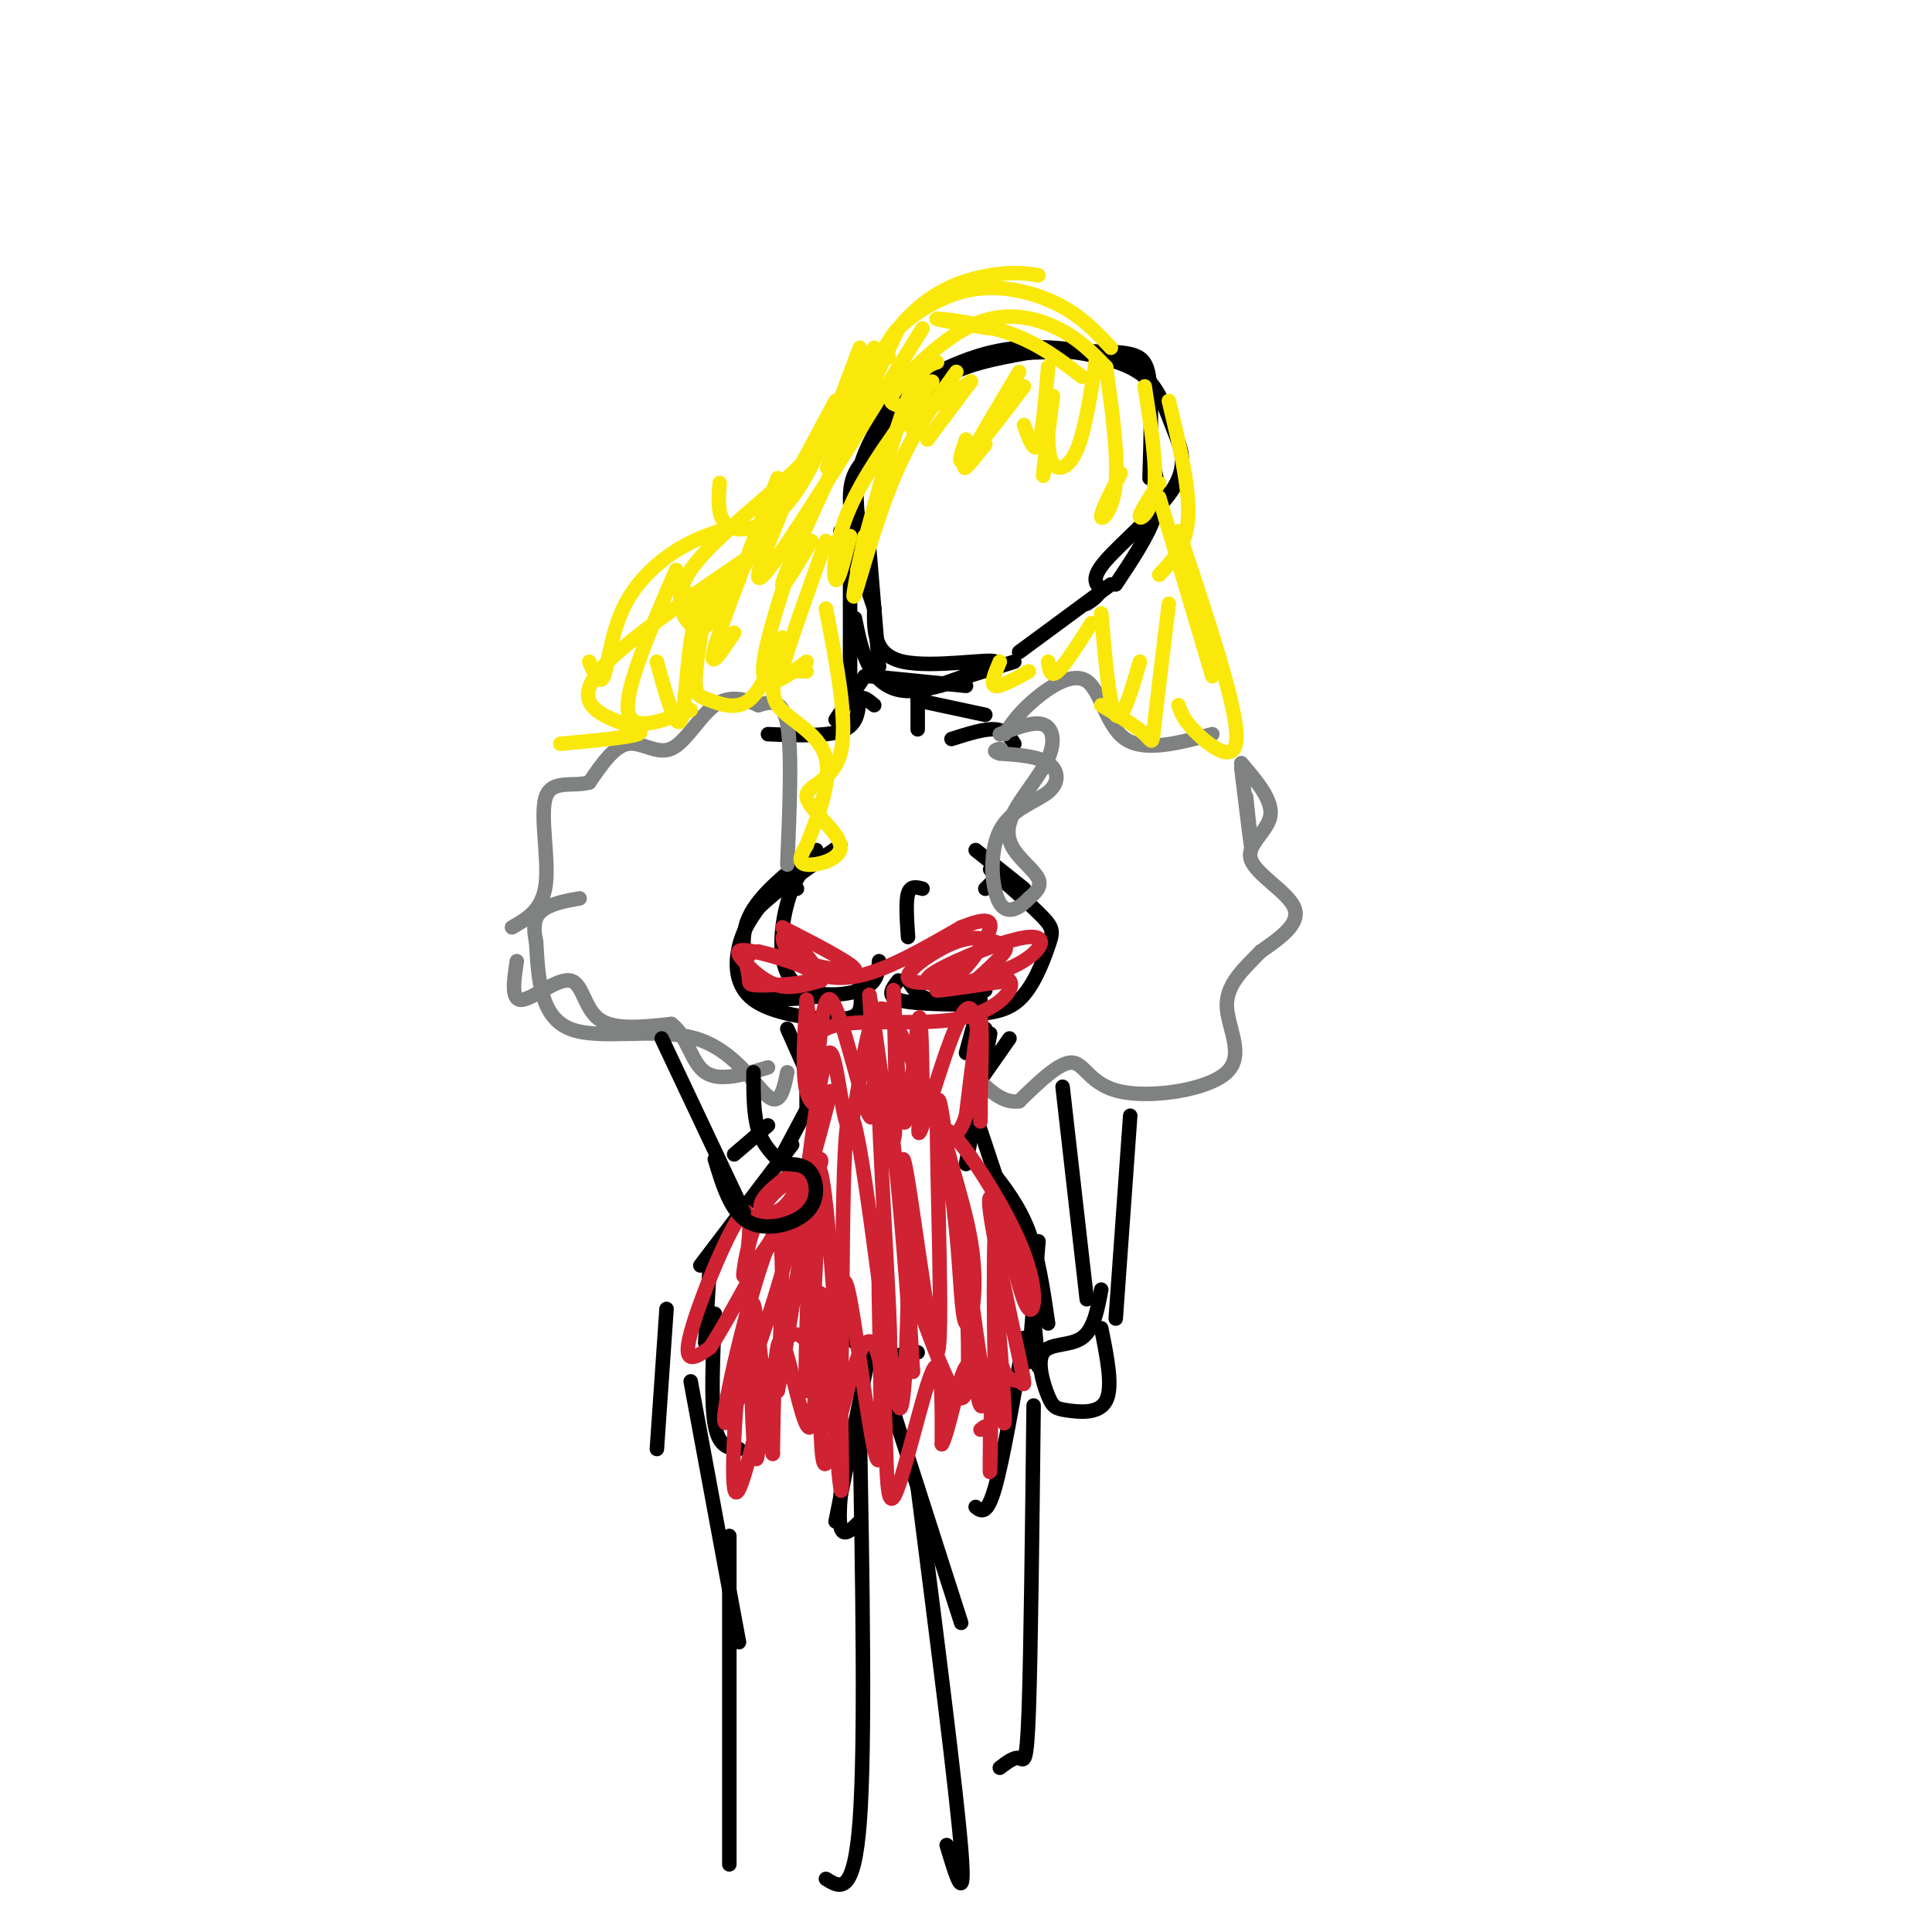 <svg viewBox='0 0 400 400' version='1.1' xmlns='http://www.w3.org/2000/svg' xmlns:xlink='http://www.w3.org/1999/xlink'><g fill='none' stroke='rgb(0,0,0)' stroke-width='3' stroke-linecap='round' stroke-linejoin='round'><path d='M176,114c0.000,0.000 0.000,29.000 0,29'/><path d='M180,114c0.000,0.000 2.000,24.000 2,24'/><path d='M180,140c0.000,0.000 20.000,2.000 20,2'/><path d='M198,141c-3.933,1.178 -7.867,2.356 -11,2c-3.133,-0.356 -5.467,-2.244 -7,-5c-1.533,-2.756 -2.267,-6.378 -3,-10'/><path d='M174,110c0.000,0.000 6.000,0.000 6,0'/><path d='M178,110c-0.583,-4.250 -1.167,-8.500 0,-13c1.167,-4.500 4.083,-9.250 7,-14'/><path d='M184,90c-1.311,-1.844 -2.622,-3.689 1,-7c3.622,-3.311 12.178,-8.089 20,-10c7.822,-1.911 14.911,-0.956 22,0'/><path d='M213,73c7.356,-0.222 14.711,-0.444 19,0c4.289,0.444 5.511,1.556 6,6c0.489,4.444 0.244,12.222 0,20'/><path d='M239,97c0.667,3.000 1.333,6.000 0,10c-1.333,4.000 -4.667,9.000 -8,14'/><path d='M230,121c0.000,0.000 -19.000,14.000 -19,14'/><path d='M210,137c0.000,0.000 -16.000,5.000 -16,5'/><path d='M194,142c1.298,-0.488 12.542,-4.208 12,-5c-0.542,-0.792 -12.869,1.345 -19,0c-6.131,-1.345 -6.065,-6.173 -6,-11'/><path d='M181,126c-2.293,-6.432 -5.027,-17.013 -5,-23c0.027,-5.987 2.815,-7.381 6,-11c3.185,-3.619 6.767,-9.463 12,-13c5.233,-3.537 12.116,-4.769 19,-6'/><path d='M213,73c5.795,-0.879 10.784,-0.076 15,1c4.216,1.076 7.660,2.427 10,5c2.340,2.573 3.576,6.370 5,10c1.424,3.630 3.037,7.093 0,12c-3.037,4.907 -10.725,11.259 -14,15c-3.275,3.741 -2.138,4.870 -1,6'/><path d='M228,122c-0.667,1.500 -1.833,2.250 -3,3'/><path d='M179,140c0.000,0.000 -6.000,9.000 -6,9'/><path d='M190,143c0.000,0.000 0.000,8.000 0,8'/><path d='M190,145c0.000,0.000 14.000,3.000 14,3'/><path d='M181,146c-1.289,-1.067 -2.578,-2.133 -3,-1c-0.422,1.133 0.022,4.467 -3,6c-3.022,1.533 -9.511,1.267 -16,1'/><path d='M197,153c3.417,-1.083 6.833,-2.167 9,-2c2.167,0.167 3.083,1.583 4,3'/><path d='M207,181c0.000,0.000 -3.000,3.000 -3,3'/><path d='M202,176c0.000,0.000 10.000,8.000 10,8'/><path d='M205,180c4.423,3.857 8.845,7.714 11,10c2.155,2.286 2.042,3.000 1,6c-1.042,3.000 -3.012,8.286 -6,11c-2.988,2.714 -6.994,2.857 -11,3'/><path d='M200,210c-1.833,0.500 -0.917,0.250 0,0'/><path d='M191,184c-1.250,-0.333 -2.500,-0.667 -3,1c-0.500,1.667 -0.250,5.333 0,9'/><path d='M163,181c0.000,0.000 2.000,3.000 2,3'/><path d='M169,176c-5.917,4.583 -11.833,9.167 -14,14c-2.167,4.833 -0.583,9.917 1,15'/><path d='M156,205c2.833,2.667 9.417,1.833 16,1'/><path d='M201,208c-6.250,-0.083 -12.500,-0.167 -15,-1c-2.500,-0.833 -1.250,-2.417 0,-4'/><path d='M188,203c1.167,1.833 2.333,3.667 5,4c2.667,0.333 6.833,-0.833 11,-2'/><path d='M178,204c0.225,1.841 0.450,3.681 0,5c-0.450,1.319 -1.574,2.116 -6,2c-4.426,-0.116 -12.153,-1.147 -16,-4c-3.847,-2.853 -3.813,-7.530 -3,-11c0.813,-3.470 2.407,-5.735 4,-8'/><path d='M157,188c3.500,-3.500 10.250,-8.250 17,-13'/><path d='M168,178c-1.833,2.089 -3.667,4.179 -5,9c-1.333,4.821 -2.167,12.375 1,16c3.167,3.625 10.333,3.321 14,2c3.667,-1.321 3.833,-3.661 4,-6'/><path d='M203,207c0.000,0.000 -3.000,11.000 -3,11'/><path d='M203,214c0.000,0.000 -1.000,12.000 -1,12'/><path d='M205,214c0.000,0.000 -5.000,27.000 -5,27'/><path d='M163,213c0.000,0.000 4.000,9.000 4,9'/><path d='M167,209c0.000,0.000 0.000,13.000 0,13'/><path d='M167,222c0.000,0.000 0.000,8.000 0,8'/><path d='M159,233c0.000,0.000 -7.000,6.000 -7,6'/><path d='M209,215c0.000,0.000 -7.000,10.000 -7,10'/><path d='M204,213c0.000,0.000 -2.000,17.000 -2,17'/><path d='M202,231c0.000,0.000 6.000,18.000 6,18'/><path d='M205,242c3.000,3.833 6.000,7.667 8,13c2.000,5.333 3.000,12.167 4,19'/><path d='M169,226c0.000,0.000 -8.000,15.000 -8,15'/><path d='M164,237c0.000,0.000 -19.000,25.000 -19,25'/><path d='M147,261c0.000,0.000 -1.000,17.000 -1,17'/><path d='M138,271c0.000,0.000 -2.000,29.000 -2,29'/><path d='M148,272c-0.417,9.167 -0.833,18.333 0,23c0.833,4.667 2.917,4.833 5,5'/><path d='M143,286c0.000,0.000 10.000,54.000 10,54'/><path d='M215,257c0.000,0.000 -2.000,25.000 -2,25'/><path d='M212,277c-2.167,12.583 -4.333,25.167 -6,31c-1.667,5.833 -2.833,4.917 -4,4'/><path d='M173,273c2.083,2.917 4.167,5.833 7,7c2.833,1.167 6.417,0.583 10,0'/><path d='M180,280c0.000,0.000 -7.000,35.000 -7,35'/><path d='M175,300c-0.750,6.750 -1.500,13.500 -1,16c0.500,2.500 2.250,0.750 4,-1'/><path d='M213,261c0.000,0.000 2.000,22.000 2,22'/><path d='M214,291c-0.289,25.533 -0.578,51.067 -1,63c-0.422,11.933 -0.978,10.267 -2,10c-1.022,-0.267 -2.511,0.867 -4,2'/><path d='M182,283c0.000,0.000 17.000,53.000 17,53'/><path d='M190,308c4.000,31.333 8.000,62.667 9,75c1.000,12.333 -1.000,5.667 -3,-1'/><path d='M178,295c0.583,33.167 1.167,66.333 0,82c-1.167,15.667 -4.083,13.833 -7,12'/><path d='M151,318c0.000,0.000 0.000,68.000 0,68'/></g>
<g fill='none' stroke='rgb(128,130,130)' stroke-width='3' stroke-linecap='round' stroke-linejoin='round'><path d='M207,152c3.490,-1.358 6.979,-2.716 9,-2c2.021,0.716 2.572,3.507 1,7c-1.572,3.493 -5.267,7.689 -7,11c-1.733,3.311 -1.505,5.738 0,8c1.505,2.262 4.287,4.361 5,6c0.713,1.639 -0.644,2.820 -2,4'/><path d='M213,186c-1.515,1.650 -4.301,3.774 -6,1c-1.699,-2.774 -2.311,-10.444 0,-15c2.311,-4.556 7.545,-5.996 10,-8c2.455,-2.004 2.130,-4.573 0,-6c-2.130,-1.427 -6.065,-1.714 -10,-2'/><path d='M207,156c-1.667,-0.500 -0.833,-0.750 0,-1'/><path d='M208,152c1.423,-2.143 2.845,-4.286 6,-7c3.155,-2.714 8.042,-6.000 11,-4c2.958,2.000 3.988,9.286 8,12c4.012,2.714 11.006,0.857 18,-1'/><path d='M257,159c0.917,7.500 1.833,15.000 2,16c0.167,1.000 -0.417,-4.500 -1,-10'/><path d='M257,158c3.298,3.875 6.595,7.750 6,11c-0.595,3.250 -5.083,5.875 -4,9c1.083,3.125 7.738,6.750 9,10c1.262,3.250 -2.869,6.125 -7,9'/><path d='M261,197c-2.992,3.132 -6.973,6.461 -7,11c-0.027,4.539 3.900,10.289 0,14c-3.900,3.711 -15.627,5.384 -22,4c-6.373,-1.384 -7.392,-5.824 -10,-6c-2.608,-0.176 -6.804,3.912 -11,8'/><path d='M211,228c-3.333,0.500 -6.167,-2.250 -9,-5'/><path d='M163,179c0.500,-11.750 1.000,-23.500 0,-29c-1.000,-5.500 -3.500,-4.750 -6,-4'/><path d='M157,146c-2.539,-1.206 -5.887,-2.220 -9,0c-3.113,2.220 -5.992,7.675 -9,9c-3.008,1.325 -6.145,-1.478 -9,-1c-2.855,0.478 -5.427,4.239 -8,8'/><path d='M122,162c-3.357,0.952 -7.750,-0.667 -9,3c-1.250,3.667 0.643,12.619 0,18c-0.643,5.381 -3.821,7.190 -7,9'/><path d='M107,199c-0.619,4.065 -1.238,8.131 1,8c2.238,-0.131 7.333,-4.458 10,-4c2.667,0.458 2.905,5.702 6,8c3.095,2.298 9.048,1.649 15,1'/><path d='M139,212c3.311,2.422 4.089,7.978 7,10c2.911,2.022 7.956,0.511 13,-1'/><path d='M163,222c-0.726,3.518 -1.452,7.036 -4,5c-2.548,-2.036 -6.917,-9.625 -15,-12c-8.083,-2.375 -19.881,0.464 -26,-2c-6.119,-2.464 -6.560,-10.232 -7,-18'/><path d='M111,195c-0.956,-4.267 0.156,-5.933 2,-7c1.844,-1.067 4.422,-1.533 7,-2'/></g>
<g fill='none' stroke='rgb(207,34,51)' stroke-width='3' stroke-linecap='round' stroke-linejoin='round'><path d='M162,192c7.917,4.083 15.833,8.167 15,9c-0.833,0.833 -10.417,-1.583 -20,-4'/><path d='M157,197c-3.497,0.382 -2.241,3.338 -2,5c0.241,1.662 -0.533,2.030 3,2c3.533,-0.030 11.372,-0.458 11,-2c-0.372,-1.542 -8.955,-4.197 -13,-5c-4.045,-0.803 -3.550,0.245 -2,2c1.550,1.755 4.157,4.216 7,5c2.843,0.784 5.921,-0.108 9,-1'/><path d='M170,203c-0.174,-2.416 -5.108,-7.957 -7,-9c-1.892,-1.043 -0.740,2.411 2,5c2.740,2.589 7.069,4.311 13,3c5.931,-1.311 13.466,-5.656 21,-10'/><path d='M199,192c4.793,-1.911 6.275,-1.687 6,0c-0.275,1.687 -2.307,4.837 -4,7c-1.693,2.163 -3.048,3.339 -6,4c-2.952,0.661 -7.501,0.807 -7,-1c0.501,-1.807 6.052,-5.567 10,-7c3.948,-1.433 6.294,-0.540 8,0c1.706,0.540 2.773,0.726 2,2c-0.773,1.274 -3.387,3.637 -6,6'/><path d='M202,203c-2.153,1.203 -4.535,1.211 -7,1c-2.465,-0.211 -5.014,-0.639 -1,-3c4.014,-2.361 14.591,-6.653 19,-7c4.409,-0.347 2.648,3.253 -3,6c-5.648,2.747 -15.185,4.642 -16,5c-0.815,0.358 7.093,-0.821 15,-2'/><path d='M209,203c1.464,1.576 -2.376,6.516 -11,8c-8.624,1.484 -22.033,-0.489 -27,2c-4.967,2.489 -1.491,9.439 -1,13c0.491,3.561 -2.003,3.732 -3,0c-0.997,-3.732 -0.499,-11.366 0,-19'/><path d='M167,207c0.399,1.829 1.396,15.903 2,15c0.604,-0.903 0.817,-16.781 3,-15c2.183,1.781 6.338,21.223 8,24c1.662,2.777 0.831,-11.112 0,-25'/><path d='M180,206c1.153,5.344 4.035,31.203 5,30c0.965,-1.203 0.011,-29.467 0,-31c-0.011,-1.533 0.920,23.664 2,27c1.080,3.336 2.309,-15.190 3,-20c0.691,-4.810 0.846,4.095 1,13'/><path d='M191,225c-0.342,5.518 -1.697,12.812 0,8c1.697,-4.812 6.446,-21.731 9,-24c2.554,-2.269 2.911,10.114 3,17c0.089,6.886 -0.091,8.277 0,3c0.091,-5.277 0.455,-17.222 0,-18c-0.455,-0.778 -1.727,9.611 -3,20'/><path d='M200,231c-1.467,4.618 -3.633,6.163 -7,-1c-3.367,-7.163 -7.933,-23.033 -11,-21c-3.067,2.033 -4.633,21.971 -6,24c-1.367,2.029 -2.533,-13.849 -4,-15c-1.467,-1.151 -3.233,12.424 -5,26'/><path d='M167,244c0.621,-1.025 4.673,-16.587 5,-18c0.327,-1.413 -3.072,11.324 -6,18c-2.928,6.676 -5.387,7.292 -7,7c-1.613,-0.292 -2.381,-1.491 0,-4c2.381,-2.509 7.910,-6.329 10,-7c2.090,-0.671 0.740,1.808 -2,6c-2.740,4.192 -6.870,10.096 -11,16'/><path d='M156,262c0.970,-0.792 8.896,-10.773 10,-15c1.104,-4.227 -4.613,-2.702 -8,3c-3.387,5.702 -4.444,15.580 -4,14c0.444,-1.580 2.389,-14.618 0,-13c-2.389,1.618 -9.111,17.891 -11,25c-1.889,7.109 1.056,5.055 4,3'/><path d='M147,279c4.297,-6.415 13.041,-23.954 16,-27c2.959,-3.046 0.133,8.400 -4,21c-4.133,12.600 -9.574,26.354 -9,20c0.574,-6.354 7.164,-32.815 10,-37c2.836,-4.185 1.918,13.908 1,32'/><path d='M161,288c2.104,-8.542 6.863,-45.898 8,-44c1.137,1.898 -1.348,43.049 -2,44c-0.652,0.951 0.528,-38.300 2,-45c1.472,-6.700 3.236,19.150 5,45'/><path d='M174,288c0.699,-9.647 -0.053,-56.265 2,-57c2.053,-0.735 6.911,44.411 8,48c1.089,3.589 -1.591,-34.380 -2,-49c-0.409,-14.620 1.455,-5.891 3,7c1.545,12.891 2.773,29.946 4,47'/><path d='M189,284c-0.271,-5.976 -2.949,-44.416 -2,-44c0.949,0.416 5.525,39.689 7,40c1.475,0.311 -0.150,-38.340 0,-49c0.150,-10.660 2.075,6.670 4,24'/><path d='M198,255c0.868,8.594 1.038,18.078 2,19c0.962,0.922 2.716,-6.720 1,-17c-1.716,-10.280 -6.903,-23.199 -5,-23c1.903,0.199 10.897,13.515 15,23c4.103,9.485 3.315,15.139 2,14c-1.315,-1.139 -3.158,-9.069 -5,-17'/><path d='M208,254c-1.802,-5.052 -3.806,-9.182 -3,-3c0.806,6.182 4.421,22.675 6,30c1.579,7.325 1.122,5.482 0,5c-1.122,-0.482 -2.909,0.397 -4,-5c-1.091,-5.397 -1.486,-17.068 -1,-14c0.486,3.068 1.853,20.877 2,26c0.147,5.123 -0.927,-2.438 -2,-10'/><path d='M206,283c-0.338,-10.040 -0.185,-30.141 0,-26c0.185,4.141 0.400,32.522 -1,33c-1.400,0.478 -4.415,-26.948 -5,-29c-0.585,-2.052 1.262,21.271 0,27c-1.262,5.729 -5.631,-6.135 -10,-18'/><path d='M190,270c-1.950,-5.627 -1.825,-10.694 -2,-3c-0.175,7.694 -0.649,28.150 -2,24c-1.351,-4.150 -3.579,-32.906 -4,-30c-0.421,2.906 0.963,37.475 0,41c-0.963,3.525 -4.275,-23.993 -6,-33c-1.725,-9.007 -1.862,0.496 -2,10'/><path d='M174,279c-0.075,11.074 0.737,33.757 0,29c-0.737,-4.757 -3.022,-36.956 -4,-40c-0.978,-3.044 -0.648,23.065 -2,27c-1.352,3.935 -4.386,-14.304 -6,-17c-1.614,-2.696 -1.807,10.152 -2,23'/><path d='M160,301c-1.190,-5.146 -3.164,-29.510 -4,-31c-0.836,-1.490 -0.533,19.894 0,28c0.533,8.106 1.298,2.936 1,-5c-0.298,-7.936 -1.657,-18.637 -3,-14c-1.343,4.637 -2.669,24.610 -2,29c0.669,4.390 3.335,-6.805 6,-18'/><path d='M158,290c1.704,-5.743 2.965,-11.101 5,-13c2.035,-1.899 4.843,-0.339 6,7c1.157,7.339 0.664,20.457 2,19c1.336,-1.457 4.502,-17.490 7,-23c2.498,-5.510 4.329,-0.498 5,9c0.671,9.498 0.181,23.480 2,21c1.819,-2.480 5.948,-21.423 8,-26c2.052,-4.577 2.026,5.211 2,15'/><path d='M195,299c1.292,-1.913 3.523,-14.195 5,-16c1.477,-1.805 2.200,6.867 3,8c0.800,1.133 1.677,-5.272 2,-3c0.323,2.272 0.092,13.221 0,16c-0.092,2.779 -0.046,-2.610 0,-8'/><path d='M205,296c-0.333,-1.333 -1.167,-0.667 -2,0'/></g>
<g fill='none' stroke='rgb(250,232,11)' stroke-width='3' stroke-linecap='round' stroke-linejoin='round'><path d='M211,77c-4.917,8.250 -9.833,16.500 -11,19c-1.167,2.500 1.417,-0.750 4,-4'/><path d='M218,82c-0.917,7.083 -1.833,14.167 -2,16c-0.167,1.833 0.417,-1.583 1,-5'/><path d='M229,76c1.267,9.156 2.533,18.311 2,24c-0.533,5.689 -2.867,7.911 -3,7c-0.133,-0.911 1.933,-4.956 4,-9'/><path d='M237,80c1.267,8.044 2.533,16.089 2,21c-0.533,4.911 -2.867,6.689 -3,6c-0.133,-0.689 1.933,-3.844 4,-7'/><path d='M242,83c2.167,9.000 4.333,18.000 4,24c-0.333,6.000 -3.167,9.000 -6,12'/><path d='M227,74c-1.156,7.489 -2.311,14.978 -4,19c-1.689,4.022 -3.911,4.578 -5,3c-1.089,-1.578 -1.044,-5.289 -1,-9'/><path d='M217,76c-0.583,7.000 -1.167,14.000 -2,16c-0.833,2.000 -1.917,-1.000 -3,-4'/><path d='M212,80c-5.000,6.583 -10.000,13.167 -12,15c-2.000,1.833 -1.000,-1.083 0,-4'/><path d='M201,79c0.000,0.000 -9.000,12.000 -9,12'/><path d='M192,79c0.000,0.000 -3.000,10.000 -3,10'/><path d='M229,76c-2.780,-2.901 -5.561,-5.803 -10,-8c-4.439,-2.197 -10.538,-3.691 -17,-1c-6.462,2.691 -13.289,9.567 -16,13c-2.711,3.433 -1.307,3.424 0,4c1.307,0.576 2.516,1.736 5,1c2.484,-0.736 6.242,-3.368 10,-6'/><path d='M224,78c-4.422,-3.422 -8.844,-6.844 -15,-9c-6.156,-2.156 -14.044,-3.044 -15,-3c-0.956,0.044 5.022,1.022 11,2'/><path d='M230,72c-3.048,-3.262 -6.095,-6.524 -11,-9c-4.905,-2.476 -11.667,-4.167 -18,-3c-6.333,1.167 -12.238,5.190 -15,8c-2.762,2.810 -2.381,4.405 -2,6'/><path d='M215,57c-2.506,-0.411 -5.012,-0.821 -10,0c-4.988,0.821 -12.458,2.875 -19,11c-6.542,8.125 -12.155,22.321 -14,27c-1.845,4.679 0.077,-0.161 2,-5'/><path d='M186,68c-10.000,21.333 -20.000,42.667 -23,50c-3.000,7.333 1.000,0.667 5,-6'/><path d='M178,72c-4.511,12.222 -9.022,24.444 -14,31c-4.978,6.556 -10.422,7.444 -13,6c-2.578,-1.444 -2.289,-5.222 -2,-9'/><path d='M181,72c-3.196,7.500 -6.393,15.000 -14,23c-7.607,8.000 -19.625,16.500 -24,23c-4.375,6.500 -1.107,11.000 1,12c2.107,1.000 3.054,-1.500 4,-4'/><path d='M161,99c-5.750,14.833 -11.500,29.667 -13,35c-1.500,5.333 1.250,1.167 4,-3'/><path d='M166,110c-4.083,12.250 -8.167,24.500 -8,29c0.167,4.500 4.583,1.250 9,-2'/><path d='M171,112c-3.289,9.267 -6.578,18.533 -8,23c-1.422,4.467 -0.978,4.133 0,4c0.978,-0.133 2.489,-0.067 4,0'/><path d='M171,126c2.329,11.925 4.657,23.850 3,30c-1.657,6.150 -7.300,6.525 -7,9c0.300,2.475 6.542,7.051 7,10c0.458,2.949 -4.869,4.271 -7,4c-2.131,-0.271 -1.065,-2.136 0,-4'/><path d='M167,175c1.524,-4.167 5.333,-12.583 4,-18c-1.333,-5.417 -7.810,-7.833 -10,-11c-2.190,-3.167 -0.095,-7.083 2,-11'/><path d='M162,132c-2.155,5.464 -4.310,10.929 -7,13c-2.690,2.071 -5.917,0.750 -8,0c-2.083,-0.750 -3.024,-0.929 -3,-4c0.024,-3.071 1.012,-9.036 2,-15'/><path d='M153,120c-3.578,0.778 -7.156,1.556 -9,8c-1.844,6.444 -1.956,18.556 -3,21c-1.044,2.444 -3.022,-4.778 -5,-12'/><path d='M152,109c-3.929,1.190 -7.857,2.381 -12,5c-4.143,2.619 -8.500,6.667 -11,12c-2.500,5.333 -3.143,11.952 -4,14c-0.857,2.048 -1.929,-0.476 -3,-3'/><path d='M140,118c-5.250,12.083 -10.500,24.167 -10,29c0.500,4.833 6.750,2.417 13,0'/><path d='M207,137c-1.000,2.333 -2.000,4.667 -1,5c1.000,0.333 4.000,-1.333 7,-3'/><path d='M217,137c0.250,1.667 0.500,3.333 2,2c1.500,-1.333 4.250,-5.667 7,-10'/><path d='M228,127c0.833,9.667 1.667,19.333 3,21c1.333,1.667 3.167,-4.667 5,-11'/><path d='M240,103c0.000,0.000 11.000,37.000 11,37'/><path d='M244,110c5.867,17.600 11.733,35.200 12,42c0.267,6.800 -5.067,2.800 -8,0c-2.933,-2.800 -3.467,-4.400 -4,-6'/><path d='M242,125c-1.244,10.200 -2.489,20.400 -3,25c-0.511,4.600 -0.289,3.600 -2,2c-1.711,-1.600 -5.356,-3.800 -9,-6'/><path d='M194,75c-1.911,0.622 -3.822,1.244 -7,10c-3.178,8.756 -7.622,25.644 -9,31c-1.378,5.356 0.311,-0.822 2,-7'/><path d='M193,79c-6.778,9.111 -13.556,18.222 -17,26c-3.444,7.778 -3.556,14.222 -3,15c0.556,0.778 1.778,-4.111 3,-9'/><path d='M198,77c-4.556,6.356 -9.111,12.711 -13,22c-3.889,9.289 -7.111,21.511 -8,24c-0.889,2.489 0.556,-4.756 2,-12'/><path d='M191,68c-13.667,22.083 -27.333,44.167 -32,50c-4.667,5.833 -0.333,-4.583 4,-15'/><path d='M173,83c-8.533,15.956 -17.067,31.911 -22,39c-4.933,7.089 -6.267,5.311 -7,4c-0.733,-1.311 -0.867,-2.156 -1,-3'/><path d='M157,114c-14.042,9.512 -28.083,19.024 -33,25c-4.917,5.976 -0.708,8.417 3,10c3.708,1.583 6.917,2.310 5,3c-1.917,0.690 -8.958,1.345 -16,2'/></g>
<g fill='none' stroke='rgb(0,0,0)' stroke-width='3' stroke-linecap='round' stroke-linejoin='round'><path d='M137,215c0.000,0.000 17.000,36.000 17,36'/><path d='M156,222c0.000,4.417 0.000,8.833 1,12c1.000,3.167 3.000,5.083 5,7'/><path d='M163,241c1.911,0.077 3.821,0.155 5,2c1.179,1.845 1.625,5.458 -1,8c-2.625,2.542 -8.321,4.012 -12,2c-3.679,-2.012 -5.339,-7.506 -7,-13'/><path d='M234,231c0.000,0.000 -3.000,42.000 -3,42'/><path d='M220,225c0.000,0.000 5.000,44.000 5,44'/><path d='M228,275c1.231,6.093 2.462,12.186 1,15c-1.462,2.814 -5.615,2.348 -8,2c-2.385,-0.348 -3.000,-0.578 -4,-3c-1.000,-2.422 -2.385,-7.037 -1,-9c1.385,-1.963 5.538,-1.275 8,-3c2.462,-1.725 3.231,-5.862 4,-10'/></g>
</svg>